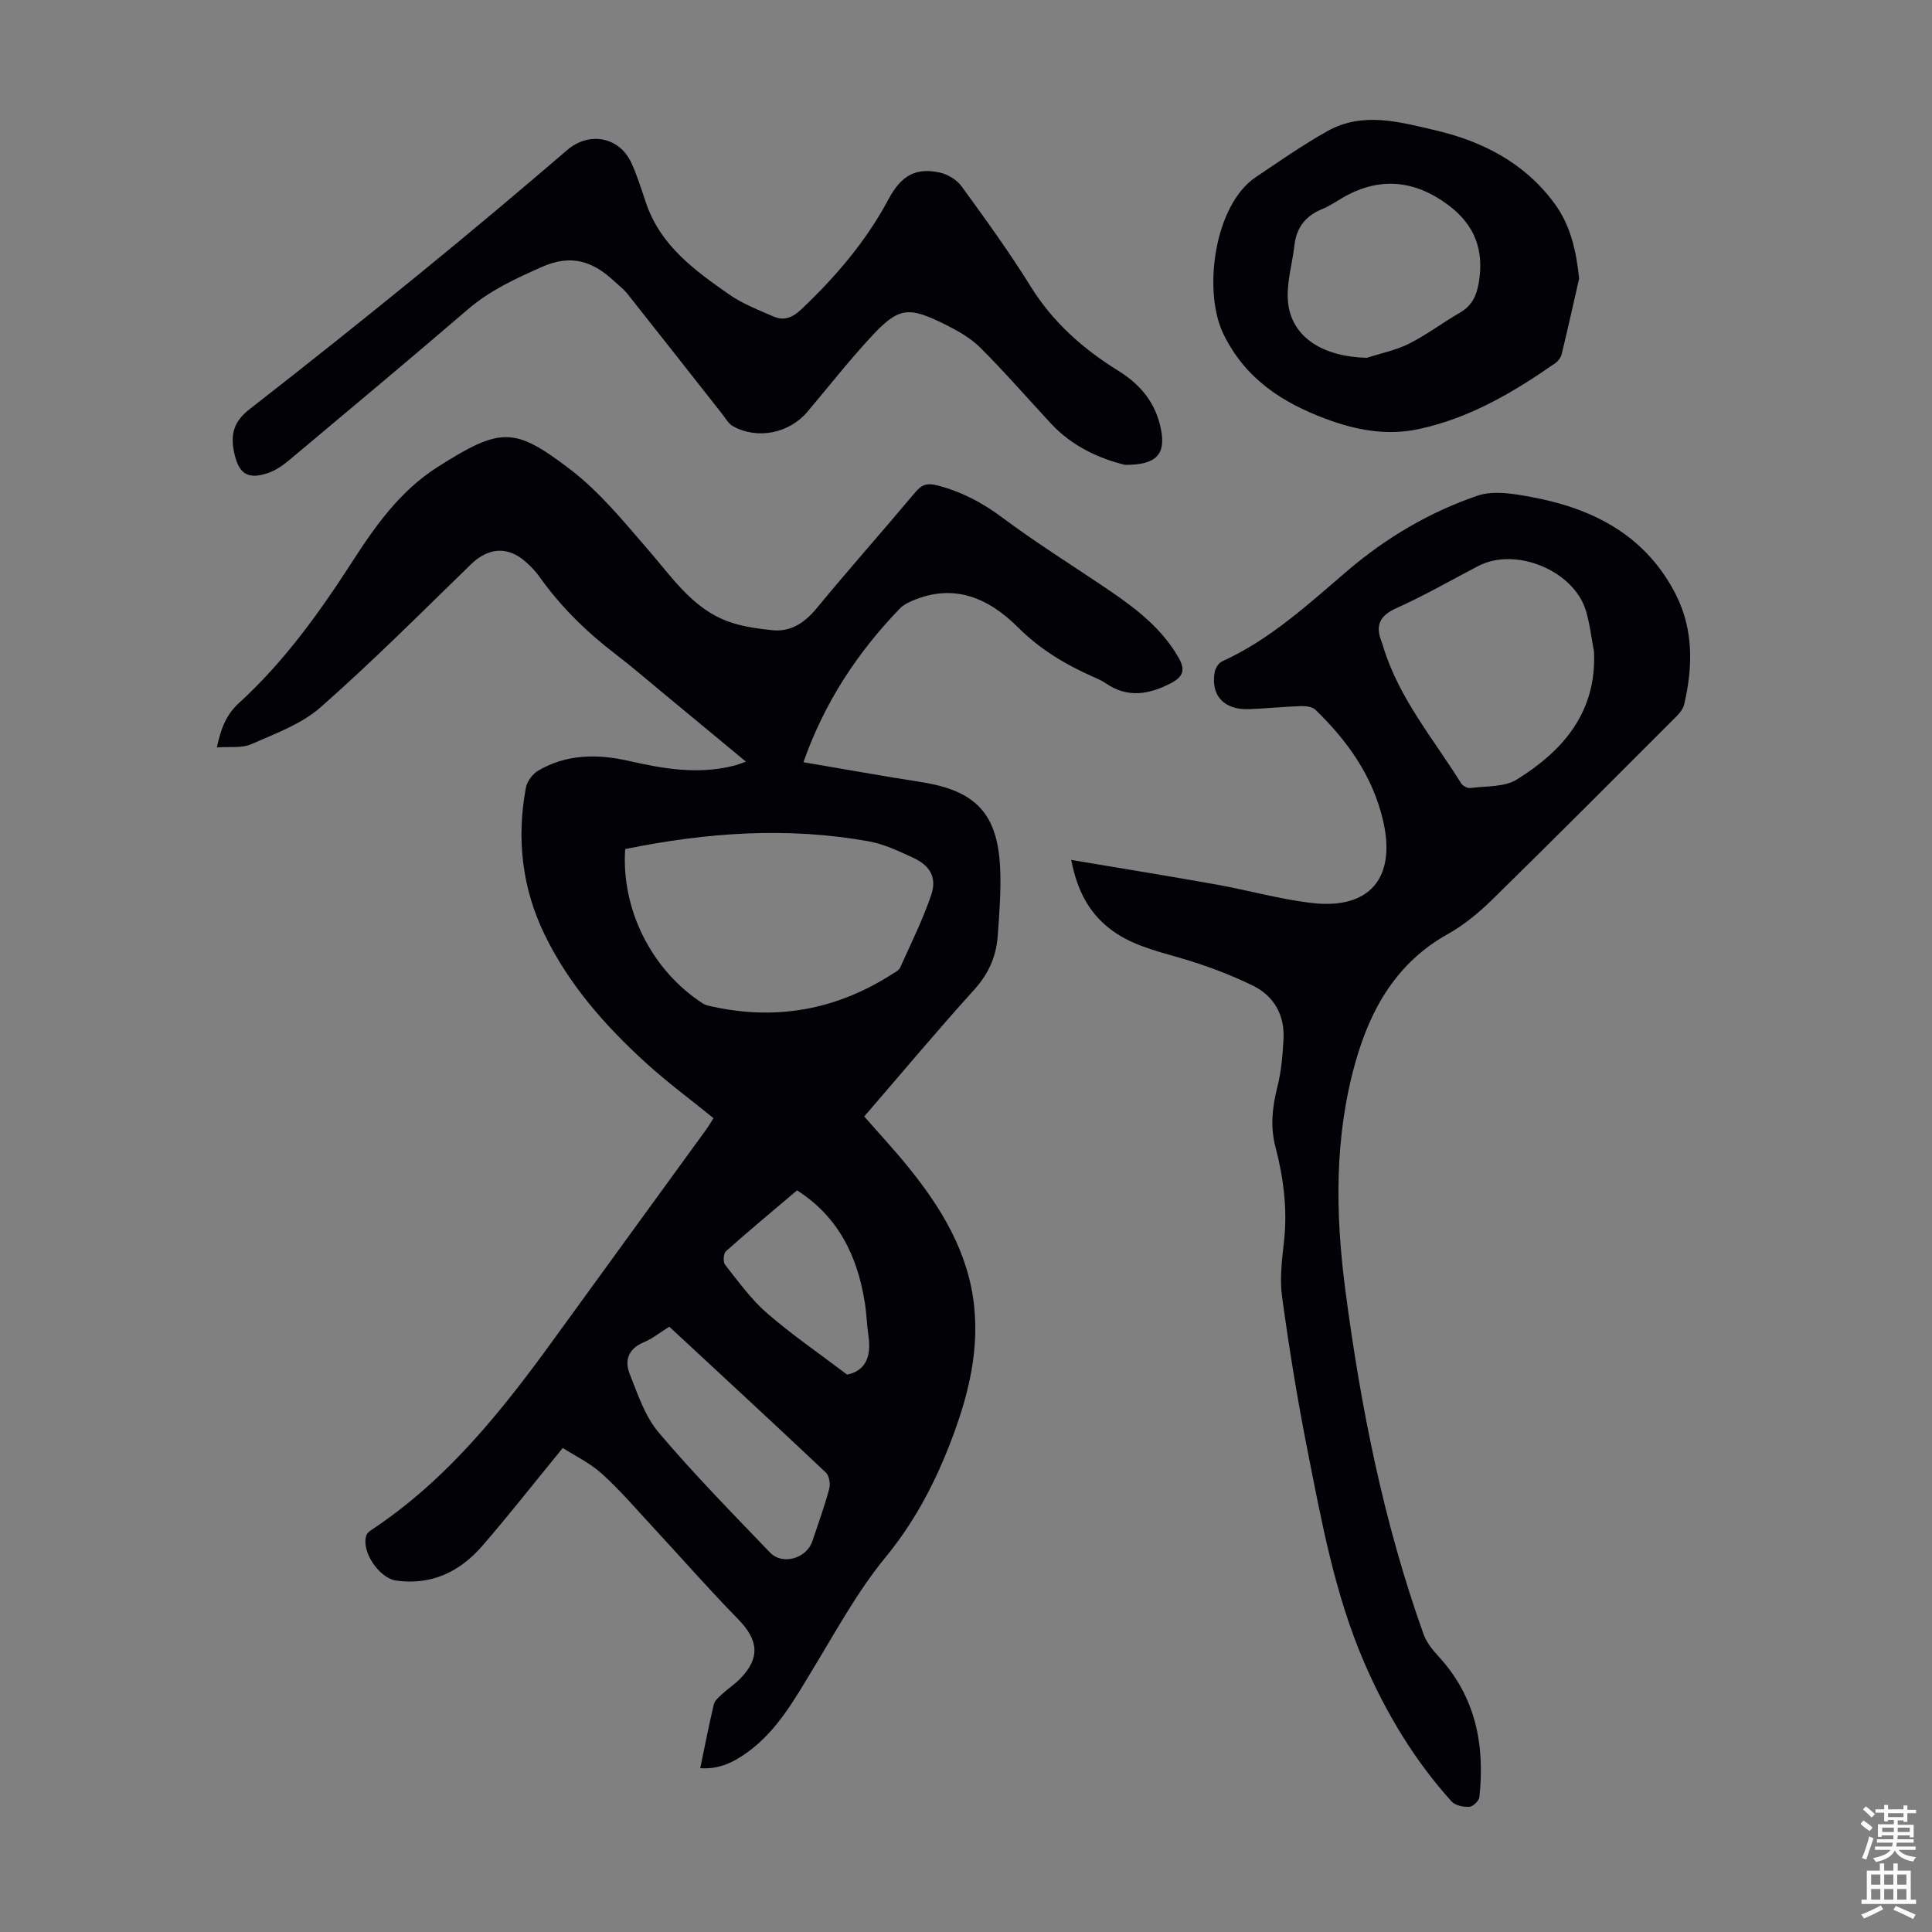 <svg enable-background="new 0 0 400 400" viewBox="0 0 400 400" xmlns="http://www.w3.org/2000/svg"><rect x="0" y="0" width="400" height="400" fill="#808080" stroke="none"/><g fill="#010106"><path d="m154.44 157.69c-5.99-4.96-11.73-9.72-17.49-14.48-3.11-2.57-6.15-5.21-9.35-7.65-6.09-4.65-11.5-9.93-15.94-16.19-.77-1.08-1.74-2.06-2.72-2.96-3.75-3.41-7.83-3.08-11.44.43-10.26 9.98-20.38 20.13-31.12 29.59-3.96 3.49-9.38 5.45-14.34 7.64-1.99.88-4.54.47-7.14.68.82-3.84 1.87-6.72 4.57-9.19 9.32-8.51 16.64-18.69 23.45-29.25 4.81-7.47 9.98-14.71 17.6-19.57 13.25-8.44 16.01-8.34 27.58.48 6.13 4.68 11.15 10.91 16.26 16.8 4.55 5.25 8.52 11.15 15.03 14.1 3.23 1.46 7 2 10.59 2.36 3.79.37 6.66-1.58 9.13-4.58 6.69-8.12 13.68-15.98 20.44-24.04 1.36-1.62 2.52-1.88 4.57-1.35 4.95 1.29 9.21 3.53 13.34 6.61 7.25 5.41 14.97 10.19 22.46 15.29 5.47 3.74 10.65 7.77 14.06 13.69 1.54 2.67.97 4.06-1.74 5.44-4.52 2.3-8.84 2.97-13.27-.05-.82-.56-1.76-.98-2.68-1.38-5.74-2.54-10.97-5.68-15.52-10.22-6.03-6.02-13.21-9.25-21.9-5.5-.9.39-1.85.86-2.52 1.55-8.81 9.12-15.66 19.48-20.01 31.87 8.24 1.4 16.32 2.85 24.44 4.12 11.23 1.77 15.79 6.52 16.29 17.86.21 4.68-.17 9.39-.51 14.07-.31 4.21-1.91 7.79-4.87 11.06-7.73 8.53-15.11 17.38-22.76 26.23 3.1 3.55 6.21 6.89 9.07 10.42 6.92 8.53 12.55 17.76 13.7 28.99 1.05 10.29-1.69 19.98-5.43 29.39-3.22 8.1-7.3 15.6-12.96 22.5-5.77 7.03-10.2 15.19-14.95 23.02-3.84 6.33-7.41 12.81-13.56 17.28-2.82 2.05-5.86 3.62-9.82 3.33.95-4.55 1.78-8.9 2.81-13.21.2-.85 1.13-1.57 1.83-2.23 1.15-1.06 2.49-1.92 3.57-3.03 4.26-4.34 3.88-8.04-.4-12.41-6.1-6.23-11.84-12.81-17.77-19.2-3.42-3.69-6.7-7.54-10.42-10.89-2.5-2.25-5.66-3.76-8.09-5.32-5.86 7.16-11.09 13.84-16.63 20.24-4.64 5.36-10.51 8.23-17.86 7.21-3.51-.49-7.27-6.02-6.18-9.34.15-.47.66-.89 1.11-1.18 15.71-10.39 27.15-24.84 38.01-39.85 10.36-14.32 20.79-28.59 31.17-42.9.58-.8 1.07-1.65 1.59-2.47-4.79-3.89-9.65-7.48-14.09-11.53-8.39-7.65-15.86-16.15-20.87-26.46-4.69-9.65-5.84-19.9-3.88-30.42.24-1.31 1.38-2.85 2.54-3.53 5.93-3.48 12.34-3.49 18.86-2 7.12 1.63 14.26 2.82 21.54 1 .74-.17 1.47-.47 2.62-.87zm-25 18.1c-.86 12.54 5.54 25.18 16.09 31.97.62.4 1.44.53 2.18.69 13.21 2.85 25.5.56 36.87-6.69.65-.41 1.5-.82 1.79-1.44 2.24-4.97 4.67-9.88 6.43-15.03 1.21-3.53-.2-6.04-3.62-7.64-3.01-1.41-6.13-2.89-9.37-3.47-16.81-3.02-33.53-1.83-50.37 1.61zm9.13 98.89c-1.92 1.19-3.53 2.5-5.36 3.26-3.15 1.32-3.93 3.77-2.85 6.49 1.67 4.22 3.18 8.82 6.03 12.18 7.29 8.6 15.22 16.68 23.04 24.83 2.59 2.7 7.57 1.21 8.76-2.35 1.21-3.6 2.5-7.18 3.49-10.84.27-1.01.01-2.71-.69-3.37-10.65-10.06-21.43-20-32.42-30.2zm36.81 9.92c3.88-.79 5.04-3.82 4.43-7.99-.34-2.32-.4-4.68-.77-6.99-1.53-9.5-5.38-17.63-14.02-23.17-4.93 4.18-9.9 8.31-14.72 12.6-.52.46-.63 2.22-.19 2.79 2.74 3.46 5.36 7.14 8.66 10.01 5.1 4.43 10.71 8.27 16.61 12.75z"/><path d="m221.78 178.04c10.52 1.77 20.32 3.35 30.08 5.1 6.6 1.18 13.1 3.04 19.74 3.81 12.12 1.42 17.55-5.34 14.71-17.23-2.19-9.18-7.38-16.38-13.96-22.77-.65-.63-1.98-.79-2.99-.76-3.58.12-7.14.49-10.72.63-5.19.2-7.99-2.76-7.16-7.61.14-.84.8-1.95 1.52-2.27 9.96-4.51 17.86-11.84 26.02-18.81 8-6.83 16.99-12.12 26.87-15.5 3.33-1.14 7.54-.4 11.2.28 12.87 2.38 23.76 8.05 29.92 20.28 3.63 7.21 3.48 14.92 1.69 22.62-.21.9-.89 1.79-1.58 2.48-12.67 12.67-25.31 25.36-38.1 37.9-2.78 2.72-5.88 5.3-9.25 7.19-10.56 5.88-15.97 15.38-19.11 26.43-4.42 15.56-4.2 31.43-2.12 47.29 3.17 24.21 7.92 48.09 16.16 71.16.6 1.69 1.82 3.26 3.05 4.59 7.73 8.34 9.72 18.33 8.54 29.22-.08.78-1.32 1.96-2.08 2.01-1.22.07-2.91-.27-3.67-1.1-7.71-8.55-13.57-18.28-18.12-28.84-6.12-14.19-8.83-29.29-11.8-44.3-2.06-10.41-3.75-20.91-5.19-31.43-.51-3.71-.01-7.6.41-11.37.74-6.67-.1-13.17-1.77-19.58-1.12-4.27-.64-8.33.42-12.53.81-3.2 1.08-6.58 1.25-9.9.25-4.94-2.05-8.87-6.35-10.97-4.78-2.33-9.83-4.21-14.94-5.7-5.28-1.54-10.61-2.77-15-6.33-4.08-3.33-6.41-7.63-7.67-13.99zm108.24-43.14c-.55-2.83-.85-5.74-1.68-8.48-2.54-8.33-14.56-13.25-22.27-9.24-5.64 2.94-11.17 6.13-16.96 8.73-3.46 1.56-4.39 3.55-3.09 6.9.16.42.29.84.42 1.27 3.26 10.56 10.36 18.93 16.06 28.08.34.54 1.31 1.07 1.9.99 3.27-.43 7.07-.15 9.66-1.77 9.63-5.99 16.54-13.99 15.96-26.48z"/><path d="m232.94 96.25c-5.12-1.25-10.86-3.72-15.36-8.57-4.86-5.24-9.55-10.64-14.6-15.68-2.01-2.01-4.65-3.5-7.23-4.79-7.8-3.89-9.72-3.63-15.57 2.71-4.54 4.92-8.68 10.2-13 15.32-3.78 4.48-10.36 5.82-15.43 3-.9-.5-1.49-1.59-2.17-2.45-6.57-8.34-13.12-16.69-19.72-25.01-.76-.95-1.77-1.7-2.67-2.54-4.4-4.12-8.87-5.71-15.06-2.95-5.45 2.43-10.68 4.82-15.25 8.75-12.21 10.48-24.57 20.81-36.91 31.15-1.35 1.13-2.89 2.21-4.52 2.76-4.3 1.44-6.07.03-6.99-4.33-.8-3.81.03-6.44 3.22-8.91 11.92-9.27 23.72-18.69 35.42-28.23 10.23-8.34 20.33-16.83 30.34-25.42 4.48-3.85 10.74-2.83 13.29 2.69 1.26 2.72 2.11 5.64 3.1 8.49 3.02 8.69 10.05 13.79 17.13 18.72 2.79 1.95 6.09 3.22 9.25 4.59 2.15.93 3.93.17 5.7-1.51 7.11-6.74 13.39-14.07 18.04-22.78 2.71-5.07 5.77-6.59 10.63-5.53 1.65.36 3.52 1.49 4.5 2.84 4.93 6.78 9.87 13.59 14.29 20.71 4.62 7.45 10.88 12.98 18.19 17.5 4.61 2.85 7.73 6.68 8.8 12.07 1.01 5.16-.84 7.41-7.42 7.4z"/><path d="m326.94 57.68c-1.19 5.21-2.35 10.42-3.6 15.61-.17.7-.71 1.46-1.3 1.87-8.67 6.04-17.67 11.37-28.18 13.65-6.73 1.46-13.13.25-19.4-2.1-9.01-3.38-16.57-8.25-21.11-17.44-4.4-8.92-1.95-26.84 6.65-32.6 4.9-3.28 9.74-6.69 14.88-9.55 7.26-4.04 14.87-1.88 22.24-.16 9.82 2.29 18.49 6.75 24.65 15.07 3.39 4.57 4.58 9.89 5.17 15.65zm-43.95 16.4c2.93-.95 6.03-1.56 8.75-2.93 3.67-1.85 6.99-4.38 10.56-6.44 2.47-1.43 3.42-3.54 3.87-6.21 1.14-6.71-.84-11.99-6.39-16.1-6.97-5.16-14.17-5.81-21.63-1.56-1.45.83-2.85 1.82-4.39 2.44-3.41 1.38-5.33 3.79-5.75 7.43-.47 4.07-1.79 8.24-1.3 12.19.9 7.09 7.37 10.97 16.28 11.18z"/></g><path d="m385.2 377.6.6-.7c.6.4 1.3.9 1.9 1.5l-.6.7c-.8-.5-1.4-1-1.9-1.5zm.3 7.1c.6-1.4 1.1-2.9 1.5-4.5.3.1.6.3.9.4-.5 1.4-1 2.9-1.5 4.4zm.2-10.1.6-.6c.7.5 1.3 1.1 1.9 1.6l-.7.7c-.6-.6-1.2-1.2-1.8-1.7zm8.4-.8h.8v.9h1.8v.7h-1.8v1.8h-.8v-.3h-1.2v.9h3.3v2.6h-.8v-.4h-2.5c0 .3 0 .6-.1.8h3.4v.7h-3.5c0 .3-.1.6-.1.8h4v.7h-3.5c.7.9 1.9 1.3 3.6 1.5-.2.2-.4.5-.6.9-1.9-.3-3.2-1.1-3.8-2.3-.5 1.1-1.8 2-3.9 2.4-.2-.3-.4-.5-.6-.8 1.9-.4 3.1-.9 3.6-1.7h-3.2v-.7h3.5c.1-.2.1-.5.2-.8h-3.3v-.7h3.4c0-.2 0-.5 0-.8h-2.4v.3h-.8v-2.6h3.3v-.9h-1.2v.3h-.8v-1.8h-1.8v-.7h1.8v-.9h.8v.9h3.2zm-4.4 5.5h2.4c0-.3 0-.6 0-.9h-2.4zm1.2-3.1h3.2v-.8h-3.2zm4.4 2.2h-2.4v.9h2.5v-.9z" fill="#fcfbfa"/><path d="m389.2 385.8h.9v1.5h1.9v-1.5h.9v1.5h2.7v6h1.1v.9h-11.3v-.9h1.1v-6h2.7zm.2 8.7.5.8c-1.2.6-2.5 1.3-4 1.9-.2-.3-.3-.6-.6-.8 1.6-.6 3-1.3 4.1-1.9zm-2-4.3h1.9v-2.1h-1.9zm0 3.1h1.9v-2.2h-1.9zm2.7-3.1h1.9v-2.1h-1.9zm0 3.1h1.9v-2.2h-1.9zm2.4 1.3c1.4.6 2.7 1.2 4.1 1.8l-.5.9c-1.5-.7-2.8-1.4-4.1-1.9zm2.2-6.5h-1.9v2.1h1.9zm-1.9 5.2h1.9v-2.2h-1.9z" fill="#fcfbfa"/></svg>